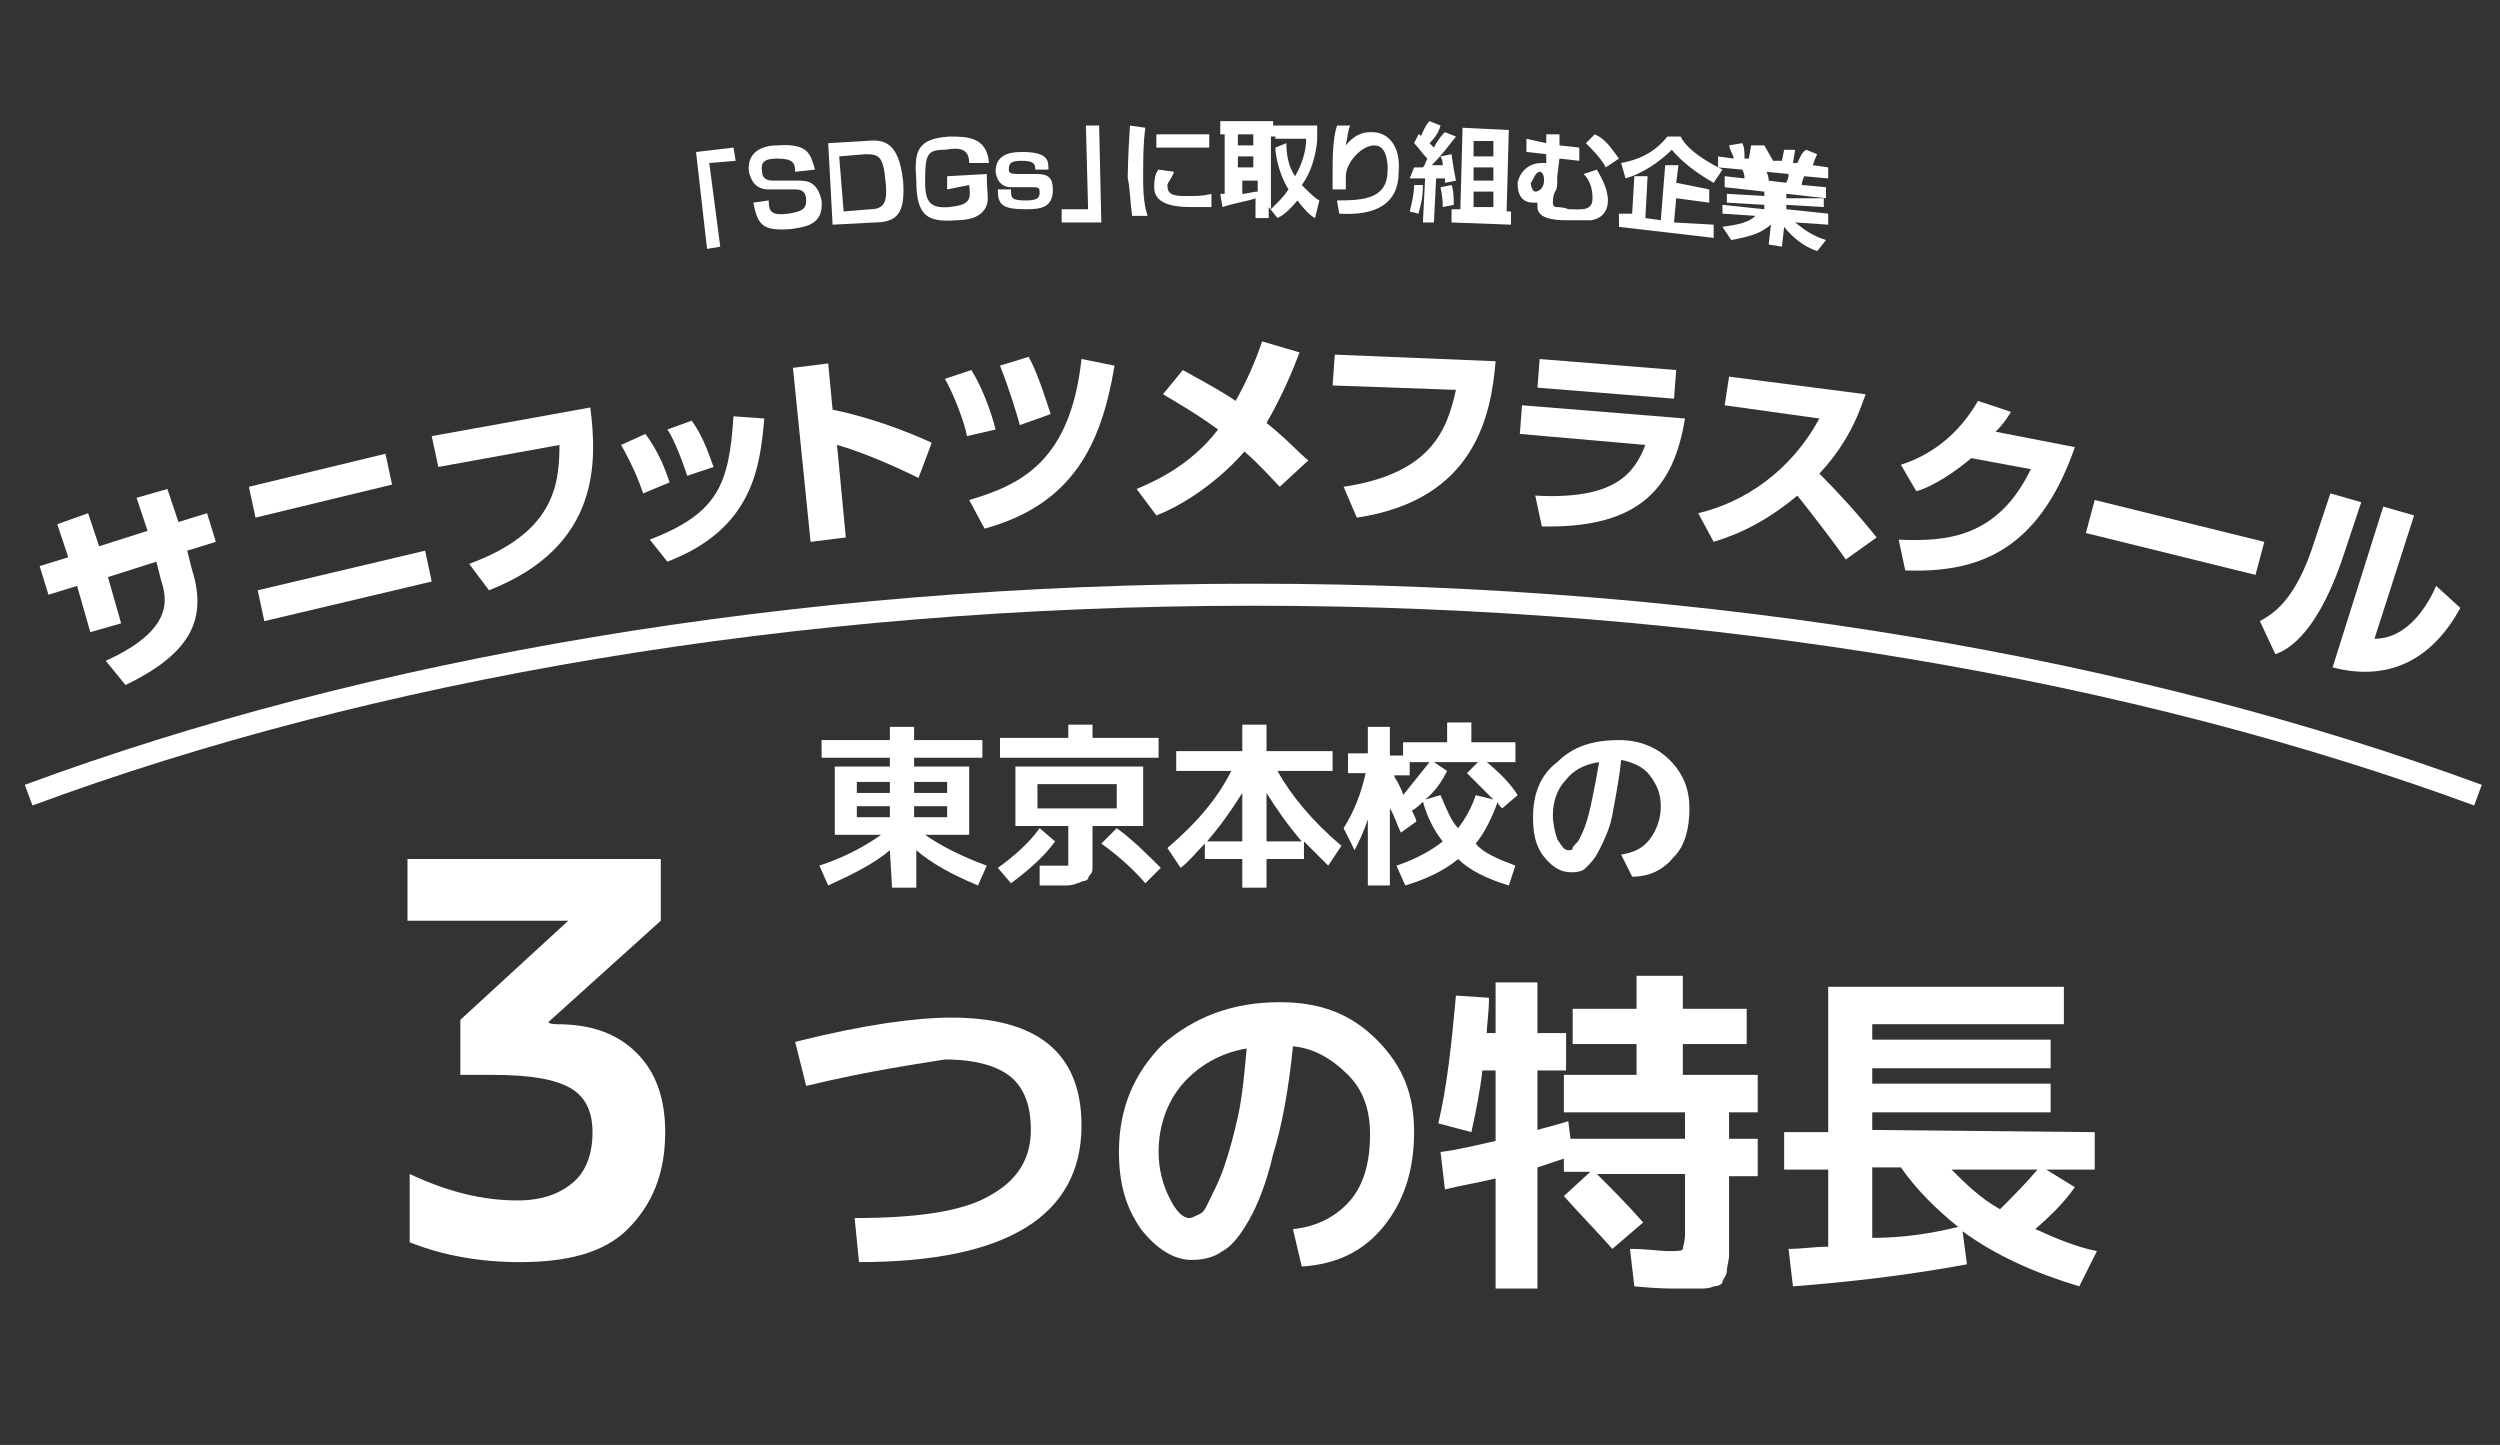<?xml version="1.0" encoding="utf-8"?>
<!-- Generator: Adobe Illustrator 23.0.2, SVG Export Plug-In . SVG Version: 6.00 Build 0)  -->
<svg version="1.1" id="レイヤー_1" xmlns="http://www.w3.org/2000/svg" xmlns:xlink="http://www.w3.org/1999/xlink" x="0px"
	 y="0px" viewBox="0 0 113.5 65.6" style="enable-background:new 0 0 113.5 65.6;" xml:space="preserve">
<rect x="0" y="0" width="113.5" height="65.6" fill="#333333" stroke="none"/>
<style type="text/css">
	.st0{fill:#FFFFFF;}
	.st1{fill:none;stroke:#FFFFFF;stroke-miterlimit:10;}
</style>
<g>
	<path class="st0" d="M25.3,46.5c1.5,0,2.7,0.4,3.6,1.3s1.3,2.1,1.3,3.6c0,1.9-0.6,3.3-1.7,4.4s-2.8,1.5-4.9,1.5
		c-1.8,0-3.5-0.3-5-0.9v-3.1c1.7,0.8,3.3,1.2,4.9,1.2c1.1,0,1.9-0.3,2.5-0.8s0.9-1.3,0.9-2.3c0-0.9-0.3-1.6-1-2s-1.8-0.6-3.5-0.6
		h-1.5v-2.5l4.9-4.5l0,0h-7.3V39H30v2.8l-5.1,4.6l0,0C24.9,46.5,25.3,46.5,25.3,46.5z"/>
	<path class="st0" d="M36.6,49.3l-0.5-2c3.2-0.8,5.5-1.1,7.1-1.1c3.9,0,5.9,1.6,5.9,4.9c0,4.1-3.4,6.2-10.1,6.2l-0.2-2
		c2.8,0,4.9-0.3,6.1-1c1.3-0.7,1.9-1.7,1.9-3c0-1.1-0.3-1.9-0.9-2.4c-0.6-0.5-1.6-0.8-3-0.8C41.7,48.3,39.5,48.6,36.6,49.3z"/>
	<path class="st0" d="M58.7,55.8c1.1-0.1,2-0.6,2.6-1.3s0.9-1.7,0.9-3c0-1.1-0.3-2-1-2.7s-1.5-1.2-2.5-1.3c-0.2,2-0.5,3.6-0.9,4.9
		c-0.3,1.3-0.7,2.3-1.1,3c-0.4,0.7-0.8,1.2-1.2,1.4c-0.4,0.3-0.9,0.4-1.4,0.4c-0.8,0-1.6-0.5-2.3-1.4c-0.7-1-1-2.1-1-3.5
		c0-2,0.7-3.6,2-4.9c1.4-1.2,3.1-1.9,5.3-1.9c1.8,0,3.2,0.5,4.4,1.7s1.7,2.5,1.7,4.2c0,1.8-0.5,3.2-1.4,4.3s-2.1,1.7-3.7,1.8
		L58.7,55.8z M56.6,47.6c-1.2,0.2-2.2,0.8-2.9,1.6s-1.1,1.9-1.1,3.1c0,0.8,0.2,1.5,0.5,2.1s0.6,0.9,0.9,0.9c0.1,0,0.3-0.1,0.5-0.2
		s0.3-0.4,0.5-0.8s0.4-0.8,0.6-1.4c0.2-0.6,0.4-1.3,0.6-2.2S56.5,48.7,56.6,47.6z"/>
	<path class="st0" d="M74.6,55.5l-1.4,1.2c-0.7-0.8-1.5-1.6-2.2-2.4l1.2-1.1H71v-0.6L69.8,53v5.5h-1.9v-5c-0.8,0.2-1.5,0.3-2.3,0.5
		l-0.2-1.7c0.8-0.1,1.6-0.3,2.5-0.5v-3.2h-0.6c-0.1,0.9-0.3,1.9-0.5,2.8L65.3,51c0.4-1.7,0.6-3.6,0.8-5.8l1.5,0.1
		c0,0.7-0.1,1.2-0.1,1.6h0.4v-2.3h1.9v2.3h1.3v1.7h-1.3v2.7c0.3-0.1,0.8-0.2,1.4-0.4l0.1,0.8h5.2v-1.2H71v-1.7h3.3v-1.4h-2.9v-1.6
		h2.9v-1.5h2.1v1.5h2.9v1.6h-2.9v1.4h3.4v1.7h-1.3v1.2h1.3v1.7h-1.3V56c0,0.4,0,0.8,0,1s-0.1,0.5-0.1,0.7s-0.2,0.4-0.2,0.5
		s-0.2,0.2-0.4,0.2c-0.2,0.1-0.4,0.1-0.7,0.1s-0.6,0-1,0c-0.3,0-0.9,0-1.9-0.1L74,56.7c0.8,0,1.4,0.1,1.7,0.1c0.4,0,0.7,0,0.7-0.1
		s0.1-0.3,0.1-0.7v-2.7h-4C73.2,54,73.9,54.7,74.6,55.5z"/>
	<path class="st0" d="M95.1,51.4v1.7h-2.2l1.3,0.8c-0.5,0.7-1.1,1.3-1.8,1.9c0.9,0.4,1.8,0.8,2.8,1l-0.8,1.6c-2-0.6-3.8-1.4-5.3-2.5
		l0.2,1.5c-2.7,0.5-5.3,0.8-7.9,1l-0.2-1.7c0.6,0,1.2-0.1,1.8-0.1v-3.5h-2v-1.7h2v-6.6h10.7v1.7H85v0.7h8.1v1.3H85v0.7h8.1v1.3H85
		v0.8L95.1,51.4L95.1,51.4z M88.9,55.7c-1-0.8-1.9-1.7-2.6-2.7H85v3.2C86.4,56.2,87.7,56,88.9,55.7z M90.8,54.9
		c0.6-0.6,1.2-1.2,1.7-1.8h-3.9C89.2,53.7,89.9,54.4,90.8,54.9z"/>
</g>
<g>
	<path class="st0" d="M40.4,38.6c-0.7,0.6-1.7,1.1-2.8,1.6l-0.4-0.9c1.2-0.4,2.1-0.9,2.8-1.4h-1.1h-1v-3.1h2.5v-0.4h-3.1v-0.8h3.1
		V33h1.1v0.6h3.1v0.8h-3.1v0.4H44v3.1h-2c0.7,0.5,1.7,1,2.8,1.4l-0.4,0.9c-1.2-0.5-2.1-1-2.8-1.6v1.7h-1.1L40.4,38.6L40.4,38.6z
		 M38.9,36h1.5v-0.5h-1.5V36z M40.4,37.1v-0.5h-1.5v0.5H40.4z M43,36v-0.5h-1.5V36H43z M41.5,37.1H43v-0.5h-1.5V37.1z"/>
	<path class="st0" d="M47.9,38.2c-0.5,0.7-1.2,1.3-2,1.9l-0.6-0.7c0.7-0.5,1.4-1.1,1.9-1.8L47.9,38.2z M52.6,33.5v0.9h-7.2v-0.9h3.1
		v-0.6h1.1v0.6H52.6z M48.3,40.2c-0.3,0-0.7,0-1.1,0v-0.9c0.4,0,0.8,0,1,0s0.3,0,0.3,0s0-0.1,0-0.3v-1.5h-1.3h-1.1v-2.7h5.8v2.7
		h-2.3v1.4c0,0.2,0,0.4,0,0.5s0,0.2-0.1,0.3s-0.1,0.2-0.1,0.2S49.3,40,49.2,40c-0.1,0-0.2,0.1-0.3,0.1
		C48.7,40.2,48.5,40.2,48.3,40.2z M47.1,36.7h3.6v-1.1h-3.6V36.7z M50,38.3l0.7-0.7c0.7,0.5,1.4,1.2,2,1.8L52,40.1
		C51.4,39.4,50.7,38.8,50,38.3z"/>
	<path class="st0" d="M55.9,35h-2.5v-0.9h3v-1.2h1.1v1.2h3V35H58c0.6,1.1,1.6,2.3,2.9,3.4l-0.6,0.9c-0.3-0.3-0.7-0.7-1.1-1.1V39
		h-1.7v1.3h-1.1V39h-1.7v-0.7c-0.4,0.4-0.7,0.8-1.1,1.1L53,38.5C54.4,37.3,55.3,36.2,55.9,35z M56.4,36c-0.5,0.8-1,1.5-1.6,2.2h1.6
		V36z M59.1,38.2c-0.6-0.7-1.1-1.4-1.6-2.2v2.2H59.1z"/>
	<path class="st0" d="M68.8,39.3l-0.3,0.9c-1-0.3-1.8-0.7-2.3-1.2c-0.6,0.5-1.4,0.9-2.4,1.2l-0.4-0.9c0.9-0.3,1.6-0.7,2.1-1.1
		c-0.4-0.5-0.7-1.1-0.9-1.8c-0.1,0.1-0.3,0.3-0.5,0.4c0.1,0.2,0.2,0.4,0.2,0.5l-0.7,0.5c-0.2-0.4-0.3-0.8-0.5-1.1v3.5h-1v-3
		c-0.2,0.6-0.4,1-0.6,1.4l-0.5-1c0.5-0.8,0.8-1.6,1-2.5h-0.8v-0.9h0.9V33h1v1.3h0.6v-0.6h2v-0.9h1.1v0.9h2v0.9h-1.3
		c0.6,0.5,1.1,1,1.4,1.5l-0.7,0.6l-0.1-0.1c0,0-0.1-0.1-0.1-0.2c-0.3,0.8-0.6,1.4-1,1.9C67.3,38.7,68,39,68.8,39.3z M64.9,34.6H64
		v0.6h-0.7c0,0.1,0.1,0.2,0.2,0.4c0.1,0.2,0.2,0.4,0.2,0.5C64.1,35.6,64.5,35.1,64.9,34.6z M66.2,37.6c0.3-0.4,0.6-0.9,0.8-1.5
		l0.8,0.2c-0.3-0.3-0.7-0.7-1.2-1.2l0.5-0.5h-2l0.6,0.4c-0.2,0.4-0.5,0.9-1,1.3l0.7-0.2C65.7,36.8,65.9,37.3,66.2,37.6z"/>
	<path class="st0" d="M73.6,38.8c0.6-0.1,1-0.3,1.3-0.7s0.5-0.9,0.5-1.5s-0.2-1-0.5-1.4s-0.8-0.6-1.3-0.7c-0.1,1-0.3,1.9-0.4,2.5
		s-0.4,1.2-0.6,1.6c-0.2,0.4-0.4,0.6-0.6,0.8s-0.5,0.2-0.7,0.2c-0.4,0-0.8-0.2-1.2-0.7c-0.4-0.5-0.5-1.1-0.5-1.8
		c0-1,0.3-1.9,1.1-2.5c0.7-0.7,1.6-1,2.8-1c0.9,0,1.7,0.3,2.3,0.9c0.6,0.6,0.9,1.3,0.9,2.2s-0.2,1.7-0.7,2.2
		c-0.5,0.6-1.1,0.9-1.9,0.9L73.6,38.8z M72.6,34.6c-0.7,0.1-1.2,0.4-1.5,0.8c-0.4,0.4-0.6,1-0.6,1.6c0,0.4,0.1,0.8,0.2,1.1
		c0.2,0.3,0.3,0.5,0.5,0.5c0.1,0,0.2,0,0.2-0.1s0.2-0.2,0.3-0.4c0.1-0.2,0.2-0.4,0.3-0.7c0.1-0.3,0.2-0.7,0.3-1.2
		C72.4,35.7,72.5,35.2,72.6,34.6z"/>
</g>
<path class="st1" d="M112.5,36.1C97,30.4,77.8,27,56.9,27s-40.2,3.4-55.6,9.1"/>
<g>
	<path class="st0" d="M6.2,22.6l1.4-0.4l0.5,1.5l1.3-0.4l0.4,1.3L8.5,25l0.2,0.8c0.7,2.2,0.1,3.8-3,5.3L4.8,30
		c3.1-1.4,2.8-2.8,2.5-3.7l-0.2-0.8l-2.2,0.7l0.6,2.1l-1.4,0.4l-0.6-2.1L2.2,27l-0.4-1.3l1.3-0.4l-0.5-1.5L4,23.3l0.5,1.5l2.2-0.7
		L6.2,22.6z"/>
	<path class="st0" d="M17.5,20.6l0.3,1.4l-6.2,1.5l-0.3-1.4L17.5,20.6z M19.3,25l0.3,1.4L12,28.2l-0.3-1.4L19.3,25z"/>
	<path class="st0" d="M26.8,18.5c0.3,2.4,0.5,6.3-4.6,8.3l-0.9-1.2c3.8-1.4,4.1-3.5,4.1-5.4l-5.5,1l-0.3-1.4L26.8,18.5z"/>
	<path class="st0" d="M29.2,22.4c-0.2-0.6-0.5-1.3-1-2.2l1.1-0.5c0.6,0.8,0.9,1.6,1.1,2.2L29.2,22.4z M29.5,24.5
		c3.1-1.2,3.6-2.5,3.8-5.6l1.4,0.1c-0.2,2.2-0.5,5-4.4,6.5L29.5,24.5z M31.2,21.6c-0.4-1.2-0.7-1.8-0.9-2.1l1.1-0.4
		c0.6,0.8,0.9,1.9,1,2.1L31.2,21.6z"/>
	<path class="st0" d="M37.6,16.5l0.2,2.1c1.5,0.3,3.2,0.9,4.5,1.5l-0.6,1.6c-1-0.5-2.6-1.2-3.7-1.5l0.4,4.2l-1.6,0.2L36,16.7
		L37.6,16.5z"/>
	<path class="st0" d="M43.9,19.8c-0.1-0.6-0.6-1.9-1-2.6l1.2-0.4c0.5,0.8,0.9,1.9,1.1,2.7L43.9,19.8z M44,22.7
		c2.4-0.7,4.6-1.8,5.1-6.4l1.5,0.3c-0.6,3.6-1.9,6.3-5.9,7.4L44,22.7z M46.3,19.3c-0.1-0.4-0.5-1.7-0.9-2.7l1.3-0.4
		c0.4,0.7,0.8,2,1,2.6L46.3,19.3z"/>
	<path class="st0" d="M58.1,22.1c-0.3-0.3-0.8-0.9-1.6-1.6c-1.5,1.7-3.2,2.6-4,2.9l-0.9-1.2c0.7-0.3,2.4-1,3.7-2.7
		c-1.1-0.8-2-1.3-2.5-1.6l0.9-1.1c0.7,0.4,1.5,0.8,2.4,1.4c0.5-0.9,0.9-1.8,1.2-2.7L59,16c-0.3,0.8-0.8,2-1.5,3.2
		c1,0.8,1.5,1.4,1.9,1.7L58.1,22.1z"/>
	<path class="st0" d="M67.9,16.4c-0.2,2.4-0.9,6.3-6.3,7.1L61,22.1c4-0.6,4.7-2.6,5.1-4.4l-5.6-0.2l0.1-1.4L67.9,16.4z"/>
	<path class="st0" d="M76.5,19c-0.5,3-1.9,5-6.5,4.9l-0.3-1.4c3.6,0.2,4.5-1,5-2.3L69,19.7l0.1-1.3L76.5,19z M76.1,16.8L76,18.1
		l-6.2-0.5l0.1-1.3L76.1,16.8z"/>
	<path class="st0" d="M77.1,23.3c2.1-0.5,4.2-1.9,5.5-4.3l-4.3-0.6l0.2-1.3l6.2,0.8c-0.2,0.5-0.6,2-2.1,3.6c0.9,0.9,1.8,1.9,2.6,2.9
		l-1.4,1c-0.7-1-1.8-2.4-2.2-2.9c-1.8,1.5-3.2,1.9-3.8,2.1L77.1,23.3z"/>
	<path class="st0" d="M94.2,20.3c-1.7,4.9-4.6,5.7-7.7,5.6l-0.3-1.4c2.2,0.1,4.5-0.1,6-3.2l-2.7-0.5c-1.2,1-2.1,1.4-2.5,1.5
		l-0.7-1.2c0.6-0.2,2.3-0.8,3.5-2.9l1.5,0.5c-0.2,0.3-0.3,0.5-0.7,0.9L94.2,20.3z"/>
	<path class="st0" d="M102.8,24.6l-0.4,1.5l-7.7-1.9l0.4-1.5L102.8,24.6z"/>
	<path class="st0" d="M106.5,24.9c-1.2,3.8-2.6,4.6-3.2,4.8l-0.7-1.5c0.5-0.3,1.6-0.8,2.5-3.7l0.7-2.1l1.4,0.4L106.5,24.9z
		 M107.8,29c1.6,0,2.5-1.7,2.8-2.4l1.1,1c-1.2,2.2-3.1,3.4-5.8,2.7l2.3-7.3l1.4,0.4L107.8,29z"/>
</g>
<g>
	<path class="st0" d="M33.4,7.3l-1.2,0.1l0.5,3.8l-0.6,0.1l-0.5-4.4l1.7-0.2L33.4,7.3z"/>
	<path class="st0" d="M36.1,7.8c0-0.4-0.1-0.6-0.8-0.6c-0.5,0-0.8,0.1-0.7,0.6c0,0.2,0.1,0.4,0.5,0.4h1.1c0.4,0,0.9,0,1.1,0.9
		c0.1,1.1-0.7,1.2-1.4,1.3c-1.3,0.1-1.5-0.2-1.7-1.2l0.7-0.1c0,0.5,0.1,0.7,0.9,0.6c0.6-0.1,0.8-0.2,0.8-0.6s-0.2-0.5-0.5-0.5h-1.2
		c-0.6,0-0.8-0.4-0.9-0.8c-0.1-0.9,0.6-1.2,1.3-1.2c1.4-0.1,1.5,0.4,1.7,1.1L36.1,7.8z"/>
	<path class="st0" d="M39.3,6.4c0.9-0.1,1.5,0.1,1.7,1.8c0.1,1.4-0.2,1.9-1.3,1.9l-1.9,0.1l-0.2-3.7L39.3,6.4z M38.1,7.1l0.2,2.5
		l1.2-0.1c0.7,0,0.8-0.4,0.7-1.3C40.1,7.1,39.9,7,39.3,7L38.1,7.1z"/>
	<path class="st0" d="M44,7.4c0-0.7-0.5-0.7-1.1-0.6C42.1,6.8,42,7,42,8.2c0,0.8,0.1,1.3,1.1,1.2C44,9.3,44.1,9.1,44,8.4L43,8.6V8
		l1.8-0.1c0,0.9,0.1,1.1,0,1.4c-0.2,0.6-0.9,0.7-1.4,0.7c-1.3,0.1-1.8-0.2-1.8-1.8c-0.1-1.3,0-1.9,1.5-2c0.8,0,1.7,0,1.8,1.2H44z"/>
	<path class="st0" d="M47,7.7c0-0.2,0-0.4-0.6-0.4c-0.5,0-0.6,0.1-0.6,0.4c0,0.1,0,0.2,0.4,0.2h0.9c0.5,0,0.7,0.2,0.7,0.7
		c0,0.8-0.5,0.9-1.2,0.9c-1.1,0-1.3-0.2-1.3-0.9h0.6c0,0.4,0,0.5,0.7,0.5c0.6,0,0.6-0.2,0.6-0.4c0-0.2-0.1-0.2-0.4-0.2h-0.9
		c-0.1,0-0.6,0-0.7-0.7c0-0.7,0.5-0.9,1.2-0.9c1.2,0,1.2,0.4,1.2,0.8L47,7.7z"/>
	<path class="st0" d="M48.2,9.5h1.2l-0.1-3.8h0.6l0.1,4.4h-1.8V9.5z"/>
	<path class="st0" d="M52,5.8c-0.1,0.7-0.1,1.4-0.1,2.3c0,0.4,0,1.1,0.2,1.7l-0.7,0c-0.1-0.7-0.1-1.3-0.2-1.7c0-0.1,0-0.9,0.1-2.4
		L52,5.8z M53.3,7.8C53.2,8.1,53,8.3,53,8.4c0,0.4,0.2,0.5,0.8,0.5s0.8,0,1.2-0.1v0.6c-0.2,0-0.6,0-0.8,0c-0.6,0-1.8,0-1.8-0.9
		c0-0.5,0.1-0.7,0.2-0.8L53.3,7.8z M54.9,6.1v0.6h-2.4V6.1H54.9z"/>
	<path class="st0" d="M59.7,9.9c-0.2-0.1-0.5-0.4-0.8-0.8c-0.4,0.5-0.7,0.7-0.9,0.8l-0.4-0.5v0.5h-0.6V9c-0.2,0.1-0.9,0.2-1.5,0.4
		l-0.1-0.6h0.2V6.1h-0.2V5.5h2.4v0.2h2v0.6c0,0.2-0.1,1.3-0.7,2.1c0.4,0.4,0.6,0.6,0.8,0.7L59.7,9.9z M57.1,8.2h-0.7v0.6
		c0.2,0,0.5-0.1,0.7-0.1V8.2z M56.2,7.1v0.5h0.7V7.1L56.2,7.1z M56.2,6.1v0.5h0.7V6.1H56.2z M58.4,6.5c0,0.5,0.1,1.1,0.4,1.5
		c0.4-0.7,0.5-1.3,0.5-1.7h-1.4V6.2h-0.2v3.3c0.4-0.4,0.6-0.6,0.8-0.9c-0.5-0.8-0.6-1.7-0.6-1.9L58.4,6.5z"/>
	<path class="st0" d="M61.3,5.7c-0.1,0.2-0.1,0.4-0.2,0.9c0.5-0.6,0.9-0.6,1.2-0.6c0.7,0,1.3,0.6,1.2,1.8c0,1.5-1.1,2-2.7,1.9
		l-0.1-0.6c1.3,0,2.3-0.1,2.3-1.4c0-0.2,0-1.1-0.6-1.1S61.1,7.4,61.1,8c0,0.2,0,0.5,0,0.6h-0.6c0-0.4,0-0.7,0-0.8
		c0-0.5,0-1.5,0.2-2.1L61.3,5.7z"/>
	<path class="st0" d="M64.6,8.4c0,0.6-0.1,0.9-0.2,1.3l-0.4-0.1c0.1-0.4,0.2-0.8,0.2-1.2H64.6z M64.2,7.6c0.1,0,0.2,0,0.4,0
		c0.1-0.1,0.1-0.2,0.2-0.4c-0.2-0.2-0.4-0.5-0.6-0.7l0.2-0.4c0.1,0,0.1,0.1,0.1,0.1c0.1-0.2,0.2-0.5,0.4-0.7l0.5,0.2
		c-0.1,0.4-0.4,0.7-0.5,0.8c0,0,0.1,0.1,0.2,0.2c0.2-0.4,0.4-0.6,0.5-0.7l0.5,0.2c-0.4,0.5-0.6,0.8-1.1,1.3c0.1,0,0.5,0,0.5,0
		c0-0.1,0-0.2-0.1-0.4l0.5-0.1C66,7.7,66,7.7,66.1,8.2l-0.5,0.1c0-0.1,0-0.1,0-0.2c-0.1,0-0.2,0-0.4,0l-0.1,2h-0.5l0.1-2
		c-0.5,0-0.6,0-0.7,0L64.2,7.6z M65.9,8.4c0.1,0.2,0.1,0.7,0.1,0.9l-0.5,0.1c0-0.6-0.1-0.8-0.1-0.9L65.9,8.4z M66.4,5.8l2.1,0.1
		l-0.1,3.7h0.2v0.6l-2.7-0.1V9.5h0.4L66.4,5.8z M66.9,8.7v0.7h0.9V8.7H66.9z M66.9,7.6v0.6h0.9V7.6H66.9z M66.9,6.4v0.7h0.9V6.4
		H66.9z"/>
	<path class="st0" d="M70.2,6.5V6.1h0.6v0.5l0.9,0.1v0.6l-0.9-0.1L70.7,8v0.1c0,0.1,0,0.1,0,0.1c0,0.1,0,0.4-0.1,0.5
		c-0.1,0.2-0.1,0.4-0.1,0.5c0,0.1,0,0.1,0.1,0.2c0.1,0,0.4,0,0.6,0.1c0.6,0,1.1,0.1,1.1-0.5c0-0.4-0.1-0.8-0.4-1.1l0.6-0.2
		c0.1,0.2,0.5,0.8,0.5,1.4c0,0.8-0.7,0.9-0.8,0.9c-0.2,0-0.5,0-1.1,0c-0.6,0-1.3-0.1-1.3-0.6c0,0,0-0.1,0-0.2c-0.1,0-0.1,0-0.2,0
		c-0.7,0-0.7-0.7-0.7-0.9C69,7.8,69.4,7.4,70,7.4c0.1,0,0.1,0,0.2,0V7l-0.9-0.1V6.3L70.2,6.5z M69.5,8.3c0,0.2,0.1,0.4,0.2,0.4
		c0.2,0,0.4-0.2,0.4-0.5S70,7.8,69.9,7.8C69.7,7.8,69.6,8.2,69.5,8.3z M72.9,7.6c-0.2-0.4-0.6-0.8-0.9-1.1l0.4-0.4
		c0.5,0.2,0.8,0.7,1.1,1.1L72.9,7.6z"/>
	<path class="st0" d="M77.6,8.6v0.6L76.1,9L76,10.1l1.8,0.1v0.6l-4.3-0.5V9.7h0.6L74.2,8h0.6l-0.1,1.9l0.7,0.1l0.2-2.5h0.6l-0.1,0.8
		L77.6,8.6z M77.8,8.3c-0.7-0.4-1.4-0.9-1.9-1.5c-0.6,0.6-1.4,1.1-2.1,1.3l-0.2-0.7c1.1-0.2,1.7-0.7,2.1-1.2h0.6
		c0.2,0.4,0.7,0.9,1.9,1.5L77.8,8.3z"/>
	<path class="st0" d="M78.2,10.3c0.7-0.1,1.2-0.2,1.5-0.5l-1.5-0.1V9.3l1.9,0.2V9.3l-1.7-0.1V8.8l1.7,0.1V8.7l-1.8-0.2V8l0.9,0.1
		c0-0.1,0-0.2-0.1-0.4L78,7.6V7.1l0.7,0.1c0-0.2-0.1-0.2-0.2-0.6l0.6-0.1c0.1,0.2,0.1,0.4,0.1,0.7h0.2l0.1-0.6h0.6l0.4,0.7h0.4
		L81,6.8h0.5l-0.1,0.6h0.2c0.1-0.2,0.2-0.5,0.4-0.6L82.5,7c0,0-0.1,0.2-0.2,0.5L83,7.6v0.5L81.9,8c0,0.1-0.1,0.2-0.1,0.4l1.1,0.1
		v0.5l-1.8-0.2v0.2L82.8,9v0.4l-1.7-0.1v0.2L83,9.7v0.5l-1.5-0.1c0.5,0.4,0.8,0.6,1.4,0.8l-0.4,0.5c-0.6-0.2-1.1-0.6-1.5-1.1
		l-0.1,0.9l-0.6-0.1l0.1-0.9c-0.5,0.4-0.8,0.5-1.8,0.7L78.2,10.3z M80.2,7.8c0,0,0.1,0.2,0.1,0.4l0.8,0.1c0-0.1,0.1-0.1,0.1-0.4
		L80.2,7.8z"/>
</g>
</svg>
